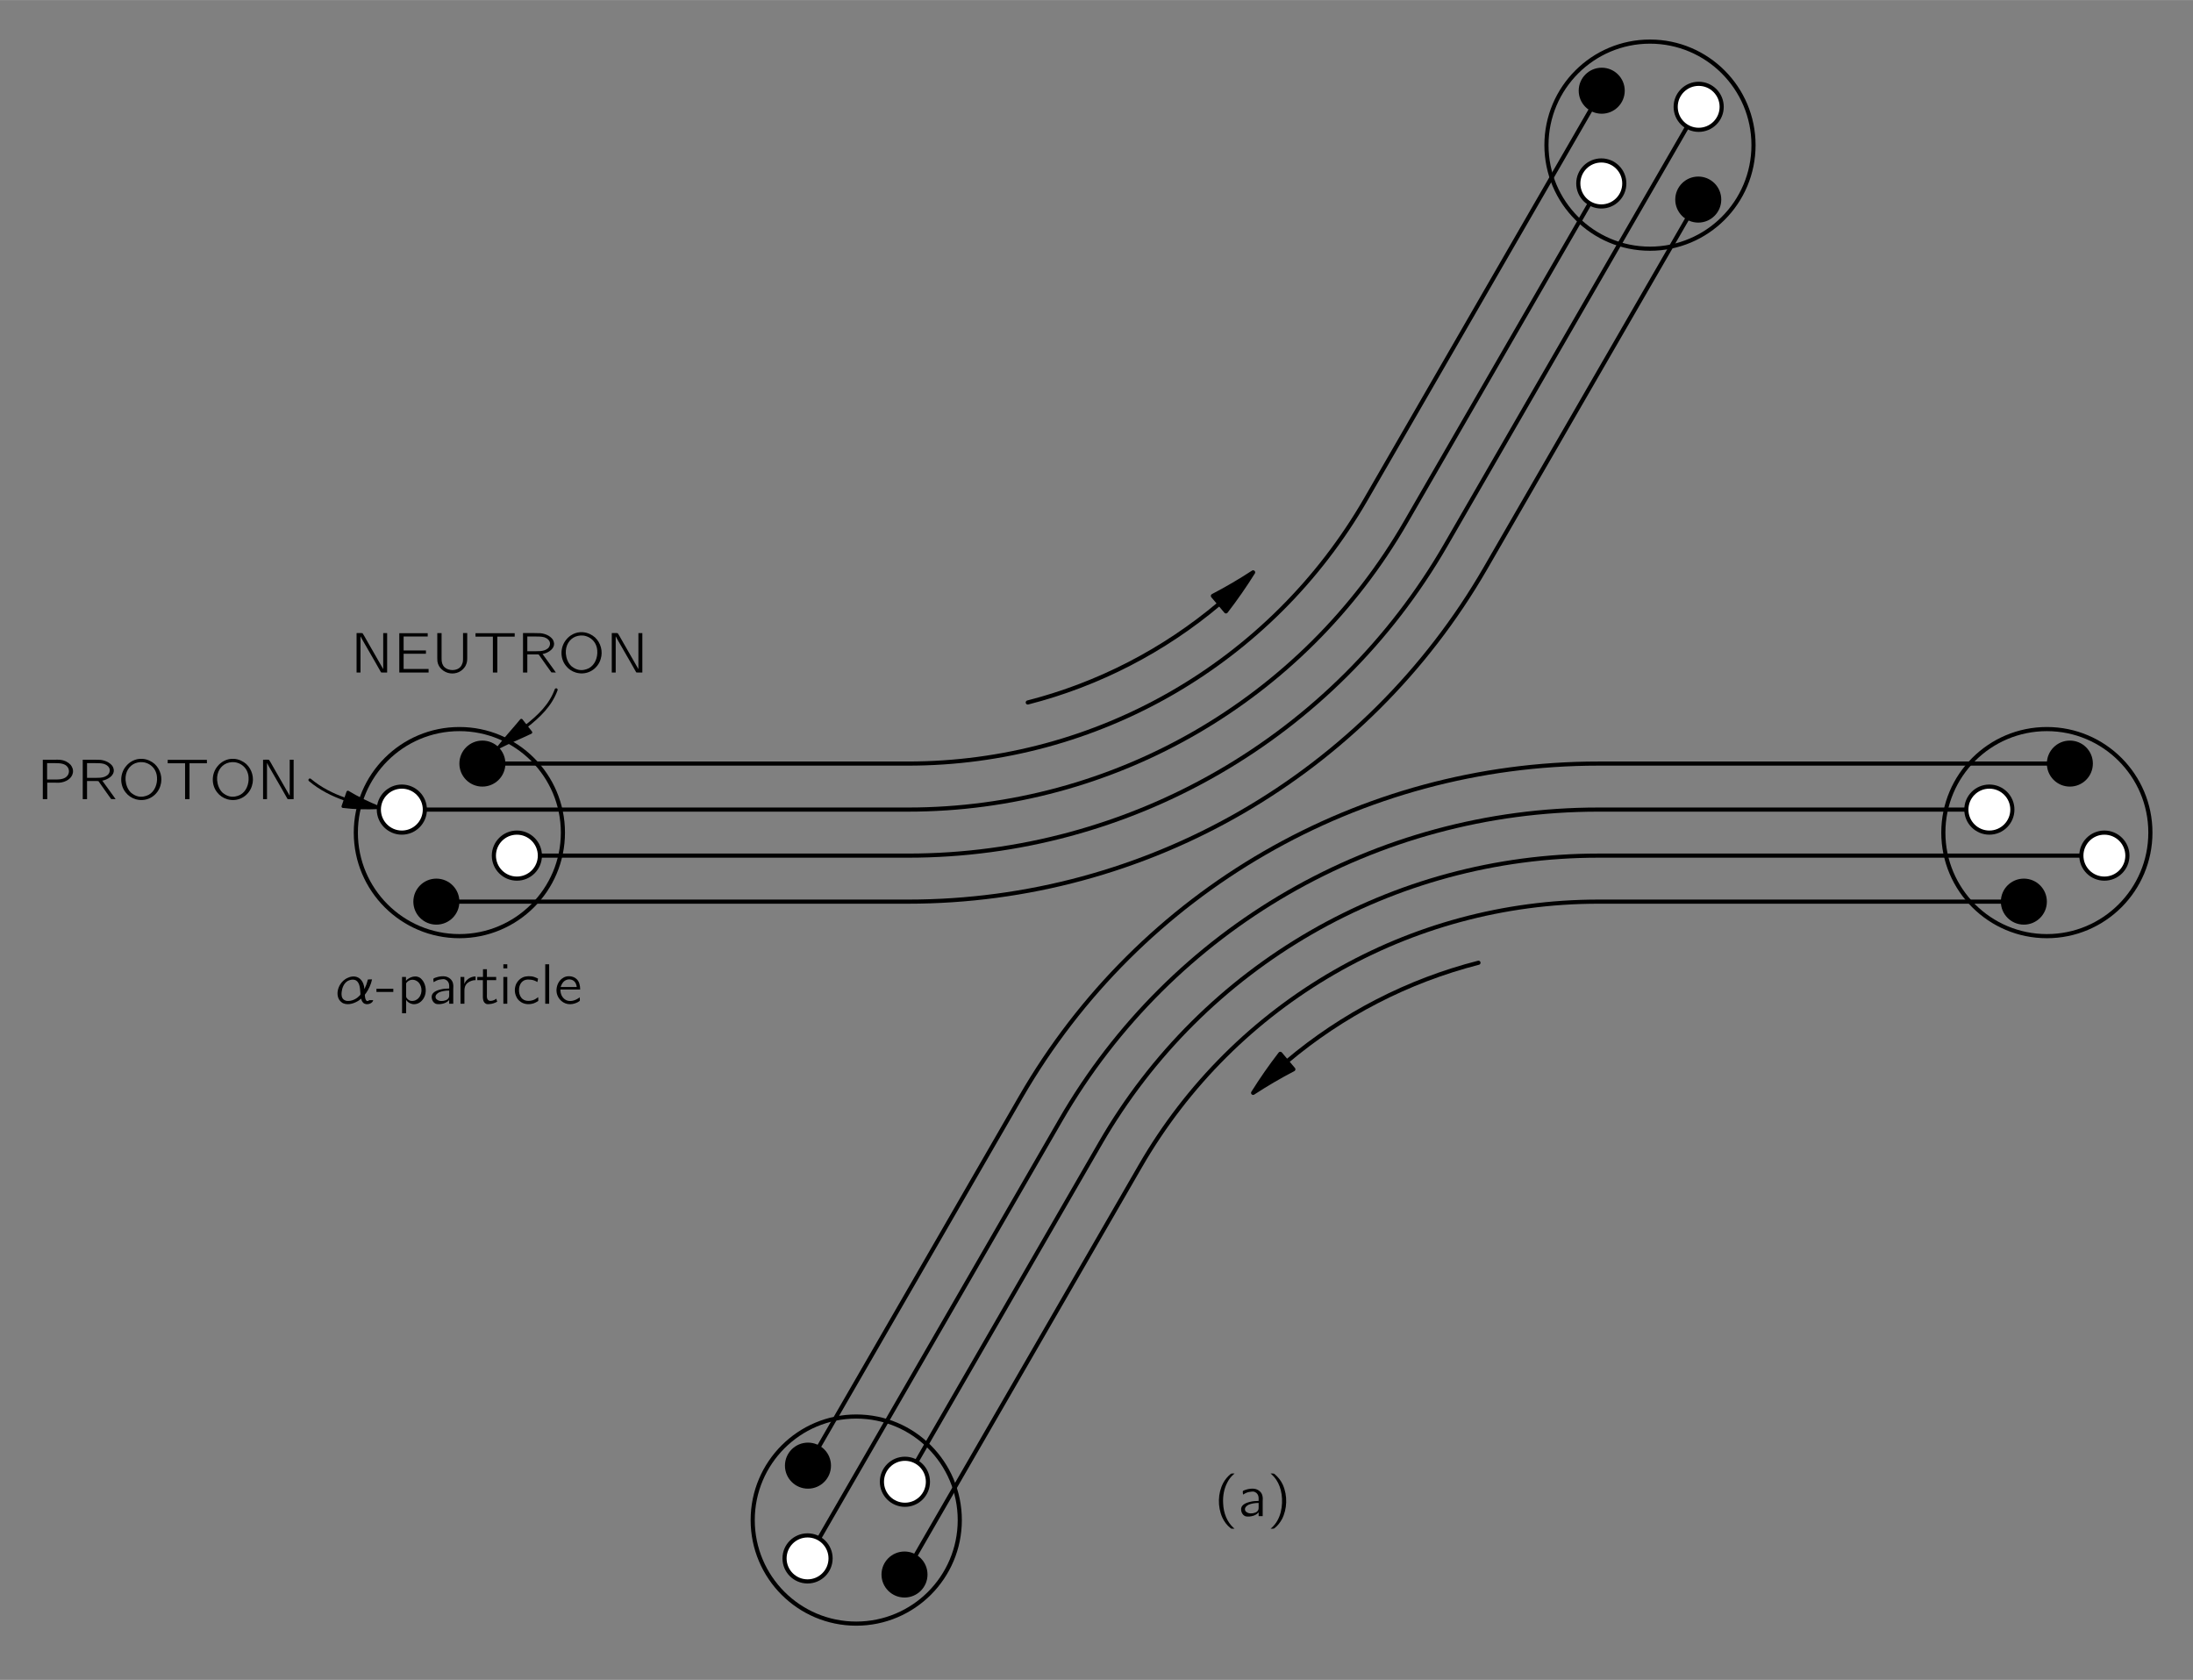 <?xml version="1.0" encoding="UTF-8" standalone="no"?>
<svg xmlns="http://www.w3.org/2000/svg" xmlns:xlink="http://www.w3.org/1999/xlink" version="1.1" width="467.5pt" height="358.1pt" viewBox="0 0 270.173 206.93">
 <rect x="0" y="0" width="270.173" height="206.93" fill="#808080" stroke="none"/>
 <g transform="translate(3.266,3.133)" id="g24593">
  <path d="m 66.083,99.423 c 0,-7.043 -5.711,-12.754 -12.754,-12.754 -7.047,0 -12.758,5.711 -12.758,12.754 0,7.043 5.711,12.754 12.758,12.754 7.043,0 12.754,-5.711 12.754,-12.754 z m 0,0" id="path24073" fill="none" stroke="#000000" stroke-linejoin="round" stroke-linecap="round" stroke-width="0.51" stroke-miterlimit="10"/>
  <path d="m 261.657,99.423 c 0,-7.043 -5.711,-12.754 -12.754,-12.754 -7.043,0 -12.754,5.711 -12.754,12.754 0,7.043 5.711,12.754 12.754,12.754 7.043,0 12.754,-5.711 12.754,-12.754 z m 0,0" id="path24075" fill="none" stroke="#000000" stroke-linejoin="round" stroke-linecap="round" stroke-width="0.51" stroke-miterlimit="10"/>
  <path d="m 114.977,184.111 c 0,-7.047 -5.711,-12.758 -12.758,-12.758 -7.043,0 -12.754,5.711 -12.754,12.758 0,7.043 5.711,12.754 12.754,12.754 7.047,0 12.758,-5.711 12.758,-12.754 z m 0,0" id="path24077" fill="none" stroke="#000000" stroke-linejoin="round" stroke-linecap="round" stroke-width="0.51" stroke-miterlimit="10"/>
  <path d="m 212.762,14.736 c 0,-7.043 -5.711,-12.754 -12.754,-12.754 -7.043,0 -12.754,5.711 -12.754,12.754 0,7.047 5.711,12.758 12.754,12.758 7.043,0 12.754,-5.711 12.754,-12.758 z m 0,0" id="path24079" fill="none" stroke="#000000" stroke-linejoin="round" stroke-linecap="round" stroke-width="0.51" stroke-miterlimit="10"/>
  <path d="m 56.161,90.919 52.438,0 c 23.273,0 44.777,-12.414 56.41,-32.57 L 194.063,8.029" id="path24081" fill="none" stroke="#000000" stroke-linejoin="round" stroke-linecap="round" stroke-width="0.51" stroke-miterlimit="10"/>
  <path d="m 246.067,107.927 -52.438,0 c -23.27,0 -44.773,12.414 -56.41,32.57 l -29.051,50.32" id="path24083" fill="none" stroke="#000000" stroke-linejoin="round" stroke-linecap="round" stroke-width="0.51" stroke-miterlimit="10"/>
  <path d="m 58.997,90.919 c 0,-1.566 -1.27,-2.832 -2.836,-2.832 -1.566,0 -2.832,1.266 -2.832,2.832 0,1.566 1.266,2.836 2.832,2.836 1.566,0 2.836,-1.27 2.836,-2.836" id="path24085"/>
  <path d="m 196.899,8.029 c 0,-1.562 -1.273,-2.832 -2.836,-2.832 -1.566,0 -2.836,1.27 -2.836,2.832 0,1.566 1.27,2.836 2.836,2.836 1.562,0 2.836,-1.27 2.836,-2.836" id="path24087"/>
  <path d="m 248.903,107.927 c 0,-1.566 -1.27,-2.836 -2.836,-2.836 -1.562,0 -2.832,1.27 -2.832,2.836 0,1.566 1.27,2.832 2.832,2.832 1.566,0 2.836,-1.266 2.836,-2.832" id="path24089"/>
  <path d="m 111.001,190.818 c 0,-1.566 -1.266,-2.836 -2.832,-2.836 -1.566,0 -2.836,1.27 -2.836,2.836 0,1.562 1.27,2.832 2.836,2.832 1.566,0 2.832,-1.27 2.832,-2.832" id="path24091"/>
  <path d="m 50.493,107.927 58.105,0 c 29.348,0 56.465,-15.656 71.141,-41.074 L 205.958,21.443" id="path24093" fill="none" stroke="#000000" stroke-linejoin="round" stroke-linecap="round" stroke-width="0.51" stroke-miterlimit="10"/>
  <path d="m 251.739,90.919 -58.109,0 c -29.344,0 -56.465,15.656 -71.137,41.074 l -26.219,45.41" id="path24095" fill="none" stroke="#000000" stroke-linejoin="round" stroke-linecap="round" stroke-width="0.51" stroke-miterlimit="10"/>
  <path d="m 53.329,107.927 c 0,-1.566 -1.27,-2.836 -2.836,-2.836 -1.566,0 -2.836,1.27 -2.836,2.836 0,1.566 1.27,2.832 2.836,2.832 1.566,0 2.836,-1.266 2.836,-2.832" id="path24097"/>
  <path d="m 208.79,21.443 c 0,-1.566 -1.27,-2.836 -2.832,-2.836 -1.566,0 -2.836,1.27 -2.836,2.836 0,1.566 1.27,2.836 2.836,2.836 1.562,0 2.832,-1.27 2.832,-2.836" id="path24099"/>
  <path d="m 254.571,90.919 c 0,-1.566 -1.27,-2.832 -2.832,-2.832 -1.566,0 -2.836,1.266 -2.836,2.832 0,1.566 1.27,2.836 2.836,2.836 1.562,0 2.832,-1.27 2.832,-2.836" id="path24101"/>
  <path d="m 99.11,177.404 c 0,-1.566 -1.27,-2.836 -2.836,-2.836 -1.566,0 -2.836,1.27 -2.836,2.836 0,1.566 1.27,2.836 2.836,2.836 1.566,0 2.836,-1.27 2.836,-2.836" id="path24103"/>
  <path d="m 46.239,96.587 62.359,0 c 25.297,0 48.672,-13.492 61.32,-35.402 l 24.094,-41.73" id="path24105" fill="none" stroke="#000000" stroke-linejoin="round" stroke-linecap="round" stroke-width="0.51" stroke-miterlimit="10"/>
  <path d="m 255.989,102.259 -62.359,0 c -25.293,0 -48.668,13.492 -61.32,35.402 l -24.09,41.73" id="path24107" fill="none" stroke="#000000" stroke-linejoin="round" stroke-linecap="round" stroke-width="0.51" stroke-miterlimit="10"/>
  <path d="m 49.075,96.587 c 0,-1.562 -1.27,-2.832 -2.836,-2.832 -1.562,0 -2.832,1.27 -2.832,2.832 0,1.566 1.27,2.836 2.832,2.836 1.566,0 2.836,-1.27 2.836,-2.836" id="path24109" fill="#ffffff"/>
  <path d="m 49.075,96.587 c 0,-1.562 -1.27,-2.832 -2.836,-2.832 -1.562,0 -2.832,1.27 -2.832,2.832 0,1.566 1.27,2.836 2.832,2.836 1.566,0 2.836,-1.27 2.836,-2.836 z m 0,0" id="path24111" fill="none" stroke="#000000" stroke-linejoin="round" stroke-linecap="round" stroke-width="0.51" stroke-miterlimit="10"/>
  <path d="m 196.845,19.454 c 0,-1.562 -1.266,-2.832 -2.832,-2.832 -1.566,0 -2.836,1.27 -2.836,2.832 0,1.566 1.27,2.836 2.836,2.836 1.566,0 2.832,-1.27 2.832,-2.836" id="path24113" fill="#ffffff"/>
  <path d="m 196.845,19.454 c 0,-1.562 -1.266,-2.832 -2.832,-2.832 -1.566,0 -2.836,1.27 -2.836,2.832 0,1.566 1.27,2.836 2.836,2.836 1.566,0 2.832,-1.27 2.832,-2.836 z m 0,0" id="path24115" fill="none" stroke="#000000" stroke-linejoin="round" stroke-linecap="round" stroke-width="0.51" stroke-miterlimit="10"/>
  <path d="m 258.825,102.259 c 0,-1.566 -1.27,-2.836 -2.836,-2.836 -1.566,0 -2.836,1.27 -2.836,2.836 0,1.562 1.27,2.832 2.836,2.832 1.566,0 2.836,-1.27 2.836,-2.832" id="path24117" fill="#ffffff"/>
  <path d="m 258.825,102.259 c 0,-1.566 -1.27,-2.836 -2.836,-2.836 -1.566,0 -2.836,1.27 -2.836,2.836 0,1.562 1.27,2.832 2.836,2.832 1.566,0 2.836,-1.27 2.836,-2.832 z m 0,0" id="path24119" fill="none" stroke="#000000" stroke-linejoin="round" stroke-linecap="round" stroke-width="0.51" stroke-miterlimit="10"/>
  <path d="m 111.052,179.392 c 0,-1.566 -1.266,-2.836 -2.832,-2.836 -1.566,0 -2.836,1.27 -2.836,2.836 0,1.562 1.27,2.832 2.836,2.832 1.566,0 2.832,-1.27 2.832,-2.832" id="path24121" fill="#ffffff"/>
  <path d="m 111.052,179.392 c 0,-1.566 -1.266,-2.836 -2.832,-2.836 -1.566,0 -2.836,1.27 -2.836,2.836 0,1.562 1.27,2.832 2.836,2.832 1.566,0 2.832,-1.27 2.832,-2.832 z m 0,0" id="path24123" fill="none" stroke="#000000" stroke-linejoin="round" stroke-linecap="round" stroke-width="0.51" stroke-miterlimit="10"/>
  <path d="m 60.415,102.259 48.184,0 c 27.32,0 52.57,-14.578 66.23,-38.238 l 31.18,-54.004" id="path24125" fill="none" stroke="#000000" stroke-linejoin="round" stroke-linecap="round" stroke-width="0.51" stroke-miterlimit="10"/>
  <path d="m 241.817,96.587 -48.188,0 c -27.32,0 -52.566,14.578 -66.227,38.238 l -31.18,54.004" id="path24127" fill="none" stroke="#000000" stroke-linejoin="round" stroke-linecap="round" stroke-width="0.51" stroke-miterlimit="10"/>
  <path d="m 63.247,102.259 c 0,-1.566 -1.27,-2.836 -2.832,-2.836 -1.566,0 -2.836,1.27 -2.836,2.836 0,1.562 1.27,2.832 2.836,2.832 1.562,0 2.832,-1.27 2.832,-2.832" id="path24129" fill="#ffffff"/>
  <path d="m 63.247,102.259 c 0,-1.566 -1.27,-2.836 -2.832,-2.836 -1.566,0 -2.836,1.27 -2.836,2.836 0,1.562 1.27,2.832 2.836,2.832 1.562,0 2.832,-1.27 2.832,-2.832 z m 0,0" id="path24131" fill="none" stroke="#000000" stroke-linejoin="round" stroke-linecap="round" stroke-width="0.51" stroke-miterlimit="10"/>
  <path d="m 208.841,10.017 c 0,-1.566 -1.27,-2.836 -2.832,-2.836 -1.566,0 -2.836,1.27 -2.836,2.836 0,1.566 1.27,2.832 2.836,2.832 1.562,0 2.832,-1.266 2.832,-2.832" id="path24133" fill="#ffffff"/>
  <path d="m 208.841,10.017 c 0,-1.566 -1.27,-2.836 -2.832,-2.836 -1.566,0 -2.836,1.27 -2.836,2.836 0,1.566 1.27,2.832 2.836,2.832 1.562,0 2.832,-1.266 2.832,-2.832 z m 0,0" id="path24135" fill="none" stroke="#000000" stroke-linejoin="round" stroke-linecap="round" stroke-width="0.51" stroke-miterlimit="10"/>
  <path d="m 244.653,96.587 c 0,-1.562 -1.27,-2.832 -2.836,-2.832 -1.566,0 -2.832,1.27 -2.832,2.832 0,1.566 1.266,2.836 2.832,2.836 1.566,0 2.836,-1.27 2.836,-2.836" id="path24137" fill="#ffffff"/>
  <path d="m 244.653,96.587 c 0,-1.562 -1.27,-2.832 -2.836,-2.832 -1.566,0 -2.832,1.27 -2.832,2.832 0,1.566 1.266,2.836 2.832,2.836 1.566,0 2.836,-1.27 2.836,-2.836 z m 0,0" id="path24139" fill="none" stroke="#000000" stroke-linejoin="round" stroke-linecap="round" stroke-width="0.51" stroke-miterlimit="10"/>
  <path d="m 99.059,188.829 c 0,-1.566 -1.27,-2.832 -2.836,-2.832 -1.566,0 -2.836,1.266 -2.836,2.832 0,1.566 1.27,2.836 2.836,2.836 1.566,0 2.836,-1.27 2.836,-2.836" id="path24141" fill="#ffffff"/>
  <path d="m 99.059,188.829 c 0,-1.566 -1.27,-2.832 -2.836,-2.832 -1.566,0 -2.836,1.266 -2.836,2.832 0,1.566 1.27,2.836 2.836,2.836 1.566,0 2.836,-1.27 2.836,-2.836 z m 0,0" id="path24143" fill="none" stroke="#000000" stroke-linejoin="round" stroke-linecap="round" stroke-width="0.51" stroke-miterlimit="10"/>
  <path d="m 146.966,71.22 c -6.836,5.77 -14.906,9.945 -23.613,12.172" id="path24145" fill="none" stroke="#000000" stroke-linejoin="round" stroke-linecap="round" stroke-width="0.51" stroke-miterlimit="10"/>
  <path d="m 151.114,67.364 c -1.605,1.051 -3.262,2.02 -4.953,2.902 l 1.609,1.906 c 1.188,-1.543 2.309,-3.148 3.344,-4.809" id="path24147"/>
  <path d="m 151.114,67.364 c -1.605,1.051 -3.262,2.02 -4.953,2.902 l 1.609,1.906 c 1.188,-1.543 2.309,-3.148 3.344,-4.809 z m 0,0" id="path24149" fill="none" stroke="#000000" stroke-linejoin="round" stroke-linecap="round" stroke-width="0.51" stroke-miterlimit="10"/>
  <path d="m 155.266,127.626 c 6.832,-5.77 14.906,-9.945 23.613,-12.172" id="path24151" fill="none" stroke="#000000" stroke-linejoin="round" stroke-linecap="round" stroke-width="0.51" stroke-miterlimit="10"/>
  <path d="m 151.114,131.482 c 1.609,-1.051 3.262,-2.02 4.957,-2.902 l -1.609,-1.906 c -1.191,1.543 -2.309,3.148 -3.348,4.809" id="path24153"/>
  <path d="m 151.114,131.482 c 1.609,-1.051 3.262,-2.02 4.957,-2.902 l -1.609,-1.906 c -1.191,1.543 -2.309,3.148 -3.348,4.809 z m 0,0" id="path24155" fill="none" stroke="#000000" stroke-linejoin="round" stroke-linecap="round" stroke-width="0.51" stroke-miterlimit="10"/>
  <path d="m 61.544,86.333 c 1.59,-1.242 3.016,-2.602 3.707,-4.504" id="path24157" fill="none" stroke="#000000" stroke-linejoin="round" stroke-linecap="round" stroke-width="0.368" stroke-miterlimit="10"/>
  <path d="m 58.165,88.915 c 1.277,-0.664 2.656,-1.211 3.957,-1.84 l -1.16,-1.484 c -0.914,1.113 -1.922,2.188 -2.797,3.324" id="path24159"/>
  <path d="m 58.165,88.915 c 1.277,-0.664 2.656,-1.211 3.957,-1.84 l -1.16,-1.484 c -0.914,1.113 -1.922,2.188 -2.797,3.324 z m 0,0" id="path24161" fill="none" stroke="#000000" stroke-linejoin="round" stroke-linecap="round" stroke-width="0.368" stroke-miterlimit="10"/>
  <path d="M 39.294,95.325 C 37.708,94.779 36.212,94.029 34.915,92.939" id="path24163" fill="none" stroke="#000000" stroke-linejoin="round" stroke-linecap="round" stroke-width="0.368" stroke-miterlimit="10"/>
  <path d="m 43.419,96.341 c -1.316,-0.543 -2.617,-1.156 -3.824,-1.895 l -0.602,1.754 c 1.457,0.188 2.949,0.199 4.426,0.141" id="path24165"/>
  <path d="M 43.419,96.341 C 42.102,95.798 40.802,95.185 39.595,94.446 l -0.602,1.754 c 1.457,0.188 2.949,0.199 4.426,0.141 z m 0,0" id="path24167" fill="none" stroke="#000000" stroke-linejoin="round" stroke-linecap="round" stroke-width="0.368" stroke-miterlimit="10"/>
  <g transform="translate(0.313,1.693)" id="g24265">
   <use transform="translate(145.92,181.93)" id="use24267" width="262.62" height="409.01" xlink:href="#glyph0-1"/>
  </g>
  <g transform="translate(0.313,1.693)" id="g24269">
   <use transform="translate(148.92,181.93)" id="use24271" width="262.62" height="409.01" xlink:href="#glyph0-2"/>
  </g>
  <g transform="translate(0.313,1.693)" id="g24273">
   <use transform="translate(152.52,181.93)" id="use24275" width="262.62" height="409.01" xlink:href="#glyph0-3"/>
  </g>
  <g transform="translate(0.313,1.693)" id="g24277">
   <use transform="translate(37.68,118.81)" id="use24279" width="262.62" height="409.01" xlink:href="#glyph1-1"/>
  </g>
  <g transform="translate(0.313,1.693)" id="g24281">
   <use transform="translate(42.72,118.81)" id="use24283" width="262.62" height="409.01" xlink:href="#glyph0-4"/>
  </g>
  <g transform="translate(0.313,1.693)" id="g24285">
   <use transform="translate(45.36,118.81)" id="use24287" width="262.62" height="409.01" xlink:href="#glyph0-5"/>
  </g>
  <g transform="translate(0.313,1.693)" id="g24289">
   <use transform="translate(49.2,118.81)" id="use24291" width="262.62" height="409.01" xlink:href="#glyph0-2"/>
  </g>
  <g transform="translate(0.313,1.693)" id="g24293">
   <use transform="translate(52.56,118.81)" id="use24295" width="262.62" height="409.01" xlink:href="#glyph0-6"/>
  </g>
  <g transform="translate(0.313,1.693)" id="g24297">
   <use transform="translate(55.08,118.81)" id="use24299" width="262.62" height="409.01" xlink:href="#glyph0-7"/>
  </g>
  <g transform="translate(0.313,1.693)" id="g24301">
   <use transform="translate(57.84,118.81)" id="use24303" width="262.62" height="409.01" xlink:href="#glyph0-8"/>
   <use transform="translate(59.52,118.81)" id="use24305" width="262.62" height="409.01" xlink:href="#glyph0-9"/>
  </g>
  <g transform="translate(0.313,1.693)" id="g24307">
   <use transform="translate(63,118.81)" id="use24309" width="262.62" height="409.01" xlink:href="#glyph0-10"/>
   <use transform="translate(64.68,118.81)" id="use24311" width="262.62" height="409.01" xlink:href="#glyph0-11"/>
  </g>
  <g transform="translate(0.313,1.693)" id="g24313">
   <use transform="translate(39.6,78.01)" id="use24315" width="262.62" height="409.01" xlink:href="#glyph0-12"/>
  </g>
  <g transform="translate(0.313,1.693)" id="g24317">
   <use transform="translate(44.88,78.01)" id="use24319" width="262.62" height="409.01" xlink:href="#glyph0-13"/>
  </g>
  <g transform="translate(0.313,1.693)" id="g24321">
   <use transform="translate(49.56,78.01)" id="use24323" width="262.62" height="409.01" xlink:href="#glyph0-14"/>
  </g>
  <g transform="translate(0.313,1.693)" id="g24325">
   <use transform="translate(54.72,78.01)" id="use24327" width="262.62" height="409.01" xlink:href="#glyph0-15"/>
  </g>
  <g transform="translate(0.313,1.693)" id="g24329">
   <use transform="translate(60.12,78.01)" id="use24331" width="262.62" height="409.01" xlink:href="#glyph0-16"/>
  </g>
  <g transform="translate(0.313,1.693)" id="g24333">
   <use transform="translate(65.16,78.01)" id="use24335" width="262.62" height="409.01" xlink:href="#glyph0-17"/>
  </g>
  <g transform="translate(0.313,1.693)" id="g24337">
   <use transform="translate(71.04,78.01)" id="use24339" width="262.62" height="409.01" xlink:href="#glyph0-12"/>
  </g>
  <g transform="translate(0.313,1.693)" id="g24341">
   <use transform="translate(0.96,93.61)" id="use24343" width="262.62" height="409.01" xlink:href="#glyph0-18"/>
  </g>
  <g transform="translate(0.313,1.693)" id="g24345">
   <use transform="translate(5.88,93.61)" id="use24347" width="262.62" height="409.01" xlink:href="#glyph0-16"/>
  </g>
  <g transform="translate(0.313,1.693)" id="g24349">
   <use transform="translate(10.92,93.61)" id="use24351" width="262.62" height="409.01" xlink:href="#glyph0-17"/>
  </g>
  <g transform="translate(0.313,1.693)" id="g24353">
   <use transform="translate(16.8,93.61)" id="use24355" width="262.62" height="409.01" xlink:href="#glyph0-15"/>
  </g>
  <g transform="translate(0.313,1.693)" id="g24357">
   <use transform="translate(22.2,93.61)" id="use24359" width="262.62" height="409.01" xlink:href="#glyph0-17"/>
  </g>
  <g transform="translate(0.313,1.693)" id="g24361">
   <use transform="translate(28.08,93.61)" id="use24363" width="262.62" height="409.01" xlink:href="#glyph0-12"/>
  </g>
 </g>
 <defs id="defs24006">
  <g id="g24008">
   <g id="glyph0-1">
    <path d="M 2.594,1.547 C 2.562,1.516 2.5,1.484 2.469,1.438 1.703,0.75 1.234,-0.312 1.188,-1.609 c -0.047,-0.875 0.109,-1.781 0.531,-2.562 0.188,-0.375 0.438,-0.688 0.75,-0.969 C 2.5,-5.172 2.562,-5.203 2.594,-5.25 l -0.266,0 c -0.141,0 -0.125,0 -0.234,0.078 C 1.734,-4.875 1.422,-4.5 1.203,-4.094 0.531,-2.828 0.484,-1.172 1.094,0.188 c 0.234,0.5 0.562,0.938 1,1.281 0.078,0.078 0.078,0.078 0.234,0.078 l 0.266,0 z m 0,0" id="path24012"/>
   </g>
   <g id="glyph0-2">
    <path d="m 0.641,-2.656 c 0.125,-0.062 0.234,-0.141 0.344,-0.188 C 1.219,-2.953 1.453,-3 1.688,-3.016 1.766,-3.031 1.844,-3.031 1.906,-3.031 c 0.281,0.047 0.516,0.234 0.609,0.516 0.062,0.203 0.047,0.438 0.047,0.641 -0.375,0 -0.75,0.031 -1.094,0.125 -0.516,0.125 -1.141,0.391 -1.062,1.016 0.031,0.297 0.188,0.578 0.453,0.719 C 1.047,0.062 1.25,0.062 1.438,0.047 1.75,0.016 2.062,-0.062 2.328,-0.25 2.422,-0.312 2.484,-0.391 2.562,-0.469 l 0,0.469 0.5,0 0,-1.828 c 0,-0.203 0.031,-0.406 -0.016,-0.594 -0.062,-0.5 -0.5,-0.859 -0.953,-0.938 -0.297,-0.062 -0.734,0 -0.953,0.062 C 1.047,-3.281 0.672,-3.156 0.625,-3.094 0.609,-3.062 0.609,-3 0.609,-2.969 c 0.016,0.109 0.031,0.203 0.031,0.312 z M 2.562,-1.625 l 0,0.516 c 0,0.125 0,0.266 -0.062,0.375 -0.078,0.156 -0.234,0.266 -0.391,0.312 -0.328,0.125 -0.766,0.141 -1.062,-0.094 C 0.984,-0.562 0.906,-0.641 0.891,-0.75 0.812,-1.047 1.078,-1.281 1.328,-1.406 1.656,-1.547 2.109,-1.625 2.562,-1.625 z m 0,0" id="path24015"/>
   </g>
   <g id="glyph0-3">
    <path d="m 0.438,-5.25 c 0.031,0.047 0.078,0.078 0.125,0.109 C 1.422,-4.375 1.906,-3.125 1.844,-1.609 1.812,-0.859 1.641,-0.094 1.266,0.562 1.078,0.891 0.844,1.188 0.562,1.438 0.516,1.484 0.469,1.516 0.438,1.547 l 0.25,0 c 0.156,0 0.141,0 0.25,-0.078 C 1.297,1.188 1.594,0.812 1.828,0.391 2.484,-0.859 2.547,-2.531 1.938,-3.875 1.703,-4.391 1.359,-4.812 0.938,-5.172 0.844,-5.234 0.844,-5.25 0.688,-5.25 l -0.25,0 z m 0,0" id="path24018"/>
   </g>
   <g id="glyph0-4">
    <path d="m 0.078,-1.844 0,0.391 2.078,0 0,-0.391 -2.078,0 z m 0,0" id="path24021"/>
   </g>
   <g id="glyph0-5">
    <path d="m 1.094,-2.828 -0.016,0 0,-0.469 -0.484,0 0,4.469 0.5,0 0,-1.641 c 0.062,0.078 0.125,0.156 0.188,0.219 0.188,0.156 0.406,0.266 0.641,0.297 0.094,0.016 0.203,0.016 0.297,0 0.578,-0.062 1,-0.531 1.188,-1.047 0.25,-0.719 0.031,-1.547 -0.375,-1.984 -0.141,-0.172 -0.328,-0.297 -0.547,-0.344 -0.359,-0.094 -0.766,0.031 -1,0.172 -0.125,0.062 -0.328,0.203 -0.391,0.328 z m 1.516,0.188 C 3.156,-2.094 3.125,-1.016 2.438,-0.531 2.359,-0.484 2.281,-0.438 2.203,-0.406 1.812,-0.281 1.469,-0.328 1.219,-0.641 1.172,-0.688 1.125,-0.75 1.109,-0.812 1.094,-0.859 1.094,-0.906 1.094,-0.938 l 0,-1.391 c 0,-0.062 -0.016,-0.156 0.016,-0.219 0.031,-0.047 0.094,-0.094 0.125,-0.141 0.375,-0.375 0.984,-0.344 1.375,0.047 z m 0,0" id="path24024"/>
   </g>
   <g id="glyph0-6">
    <path d="m 1.078,-2.453 -0.016,0 0,-0.844 -0.469,0 0,3.297 0.484,0 0,-1.312 c 0,-0.266 -0.016,-0.547 0.078,-0.812 0.125,-0.359 0.453,-0.594 0.812,-0.703 0.156,-0.062 0.312,-0.078 0.484,-0.078 l 0,-0.453 C 2,-3.359 1.578,-3.156 1.281,-2.812 1.203,-2.703 1.109,-2.578 1.078,-2.453 z m 0,0" id="path24027"/>
   </g>
   <g id="glyph0-7">
    <path d="m 0.844,-4.25 0,0.953 -0.703,0 0,0.391 0.688,0 0,1.969 c 0,0.312 0.016,0.672 0.281,0.875 C 1.25,0.062 1.406,0.062 1.594,0.047 1.984,0.031 2.312,-0.094 2.594,-0.25 L 2.484,-0.625 C 2.422,-0.578 2.344,-0.516 2.25,-0.469 c -0.219,0.109 -0.594,0.203 -0.781,0 -0.188,-0.188 -0.141,-0.484 -0.141,-0.734 l 0,-1.703 1.141,0 0,-0.391 -1.141,0 0,-0.953 -0.484,0 z m 0,0" id="path24030"/>
   </g>
   <g id="glyph0-8">
    <path d="m 0.594,-4.859 0,0.5 0.484,0 0,-0.5 -0.484,0 z m 0,1.562 0,3.297 0.484,0 0,-3.297 -0.484,0 z m 0,0" id="path24033"/>
   </g>
   <g id="glyph0-9">
    <path d="M 3.203,-0.812 C 3.141,-0.766 3.094,-0.734 3.031,-0.688 2.953,-0.625 2.844,-0.562 2.75,-0.516 2.312,-0.312 1.688,-0.266 1.312,-0.562 1.047,-0.75 0.875,-1.109 0.844,-1.516 0.812,-1.953 0.922,-2.469 1.297,-2.766 1.5,-2.922 1.781,-3.016 2.156,-2.969 2.484,-2.953 2.672,-2.891 2.938,-2.766 3,-2.734 3.047,-2.688 3.109,-2.672 L 3.188,-3.094 C 3.031,-3.156 2.891,-3.25 2.719,-3.297 2.297,-3.438 1.688,-3.422 1.312,-3.25 c -0.344,0.156 -0.625,0.438 -0.797,0.766 -0.25,0.516 -0.25,1.125 0,1.625 0.094,0.203 0.219,0.375 0.391,0.516 0.484,0.438 1.188,0.484 1.781,0.281 0.141,-0.062 0.281,-0.125 0.406,-0.203 0.047,-0.031 0.109,-0.062 0.125,-0.094 C 3.234,-0.406 3.203,-0.812 3.203,-0.812 z m 0,0" id="path24036"/>
   </g>
   <g id="glyph0-10">
    <path d="m 0.594,-4.859 0,4.859 0.484,0 0,-4.859 -0.484,0 z m 0,0" id="path24039"/>
   </g>
   <g id="glyph0-11">
    <path d="M 3.156,-0.797 C 3.109,-0.766 3.062,-0.719 3.016,-0.688 2.609,-0.406 1.891,-0.141 1.344,-0.531 1,-0.781 0.781,-1.172 0.781,-1.75 l 2.438,0 c 0,-0.516 -0.125,-1 -0.438,-1.281 -0.328,-0.328 -0.875,-0.422 -1.312,-0.312 -0.188,0.047 -0.359,0.141 -0.516,0.266 -0.438,0.344 -0.656,0.906 -0.656,1.469 0.016,0.781 0.594,1.5 1.375,1.641 C 2.078,0.109 2.5,0.016 2.859,-0.156 2.922,-0.203 3.156,-0.312 3.172,-0.375 3.203,-0.406 3.156,-0.703 3.156,-0.797 z M 2.797,-2.062 l -1.984,0 c 0.094,-0.297 0.25,-0.609 0.531,-0.781 0.344,-0.234 0.875,-0.203 1.172,0.109 0.172,0.188 0.25,0.438 0.281,0.672 z m 0,0" id="path24042"/>
   </g>
   <g id="glyph0-12">
    <path d="M 0.75,-4.859 0.75,0 l 0.484,0 0,-4.438 0.016,0 0.188,0.359 1.594,2.766 c 0.25,0.438 0.484,0.875 0.734,1.297 0.219,0.047 0.5,0 0.75,0.016 l 0,-4.859 -0.484,0 0,4.438 -1.828,-3.188 c -0.25,-0.406 -0.453,-0.844 -0.719,-1.234 -0.203,-0.047 -0.5,0 -0.734,-0.016 z m 0,0" id="path24045"/>
   </g>
   <g id="glyph0-13">
    <path d="m 0.734,-4.844 0,4.844 3.609,0 0,-0.438 -3.078,0 0,-1.875 2.75,0 0,-0.406 -2.75,0 0,-1.719 2.969,0 0,-0.406 -3.5,0 z m 0,0" id="path24048"/>
   </g>
   <g id="glyph0-14">
    <path d="m 0.734,-4.859 0,3.062 c 0,0.141 0,0.281 0.016,0.422 0.062,0.422 0.266,0.75 0.531,0.984 0.562,0.531 1.422,0.656 2.125,0.328 0.359,-0.172 0.703,-0.5 0.859,-0.875 0.125,-0.297 0.156,-0.469 0.156,-0.875 l 0,-3.047 -0.516,0 0,3.078 c 0,0.281 0,0.547 -0.141,0.797 -0.062,0.172 -0.188,0.328 -0.344,0.438 -0.594,0.438 -1.641,0.266 -1.969,-0.328 -0.172,-0.281 -0.188,-0.594 -0.188,-0.906 l 0,-3.078 -0.531,0 z m 0,0" id="path24051"/>
   </g>
   <g id="glyph0-15">
    <path d="m 0.281,-4.844 0,0.422 2.141,0 0,4.422 0.547,0 0,-4.422 2.141,0 0,-0.422 -4.828,0 z m 0,0" id="path24054"/>
   </g>
   <g id="glyph0-16">
    <path d="m 0.734,-4.859 0,4.859 0.531,0 0,-2.234 1.031,0 c 0.125,0 0.266,0 0.375,0.016 0.125,0.172 0.25,0.359 0.375,0.531 0.391,0.547 0.781,1.125 1.188,1.672 C 4.406,0 4.594,0 4.781,0 L 4.5,-0.406 3.141,-2.281 c 0.125,-0.016 0.266,-0.062 0.391,-0.109 0.5,-0.188 1.062,-0.594 1.031,-1.188 C 4.531,-3.812 4.469,-3.969 4.359,-4.125 4.031,-4.531 3.5,-4.781 2.891,-4.844 c -0.25,-0.016 -0.5,-0.016 -0.75,-0.016 l -1.406,0 z m 0.531,2.234 0,-1.812 1.047,0 c 0.344,0 0.703,0 1.047,0.094 C 3.688,-4.234 4.031,-3.984 4.062,-3.609 4.078,-3.375 3.984,-3.156 3.828,-3 3.703,-2.891 3.562,-2.812 3.406,-2.75 3.062,-2.625 2.688,-2.625 2.344,-2.625 l -1.078,0 z m 0,0" id="path24057"/>
   </g>
   <g id="glyph0-17">
    <path d="m 1.016,-4.047 c -0.75,0.906 -0.781,2.281 -0.047,3.203 0.312,0.406 0.734,0.703 1.266,0.859 1.5,0.406 2.719,-0.562 3.031,-1.688 C 5.562,-2.594 5.281,-3.656 4.562,-4.328 4.188,-4.656 3.672,-4.922 3.062,-4.969 2.141,-5.031 1.422,-4.562 1.016,-4.047 z M 3.5,-4.469 C 3.984,-4.312 4.375,-3.984 4.609,-3.547 4.75,-3.281 4.828,-2.984 4.844,-2.688 4.906,-1.859 4.562,-0.938 3.812,-0.531 3.438,-0.344 2.969,-0.234 2.5,-0.344 2.156,-0.422 1.875,-0.609 1.641,-0.797 1.219,-1.203 1.016,-1.781 0.969,-2.344 0.906,-3.359 1.422,-4.125 2.156,-4.422 2.562,-4.578 3.031,-4.625 3.5,-4.469 z m 0,0" id="path24060"/>
   </g>
   <g id="glyph0-18">
    <path d="m 0.734,-4.859 0,4.859 0.547,0 0,-2.031 1.016,0 c 0.172,0 0.328,0.016 0.5,0 C 3.562,-2.094 4.312,-2.531 4.438,-3.234 4.516,-3.641 4.359,-3.969 4.172,-4.219 3.875,-4.547 3.438,-4.781 2.906,-4.844 2.672,-4.875 2.422,-4.859 2.172,-4.859 l -1.438,0 z m 0.531,2.438 0,-2.016 1.031,0 c 0.609,0 1.188,0.062 1.484,0.469 0.234,0.312 0.234,0.75 0,1.062 -0.078,0.109 -0.188,0.203 -0.297,0.266 C 3.125,-2.438 2.719,-2.422 2.328,-2.422 l -1.062,0 z m 0,0" id="path24063"/>
   </g>
   <g id="glyph0-19">
    <path d="m 0.594,-4.859 0,4.859 0.5,0 0,-0.469 0.016,0 c 0.047,0.109 0.156,0.203 0.25,0.281 0.312,0.25 0.828,0.328 1.281,0.109 0.219,-0.125 0.391,-0.281 0.516,-0.469 0.703,-0.969 0.281,-2.547 -0.688,-2.781 -0.141,-0.031 -0.281,-0.031 -0.438,-0.016 -0.406,0.047 -0.719,0.25 -0.953,0.516 l 0,-2.031 -0.484,0 z M 1.812,-2.969 C 2.156,-3 2.531,-2.859 2.75,-2.578 c 0.156,0.219 0.219,0.484 0.234,0.75 0.031,0.375 -0.016,0.781 -0.25,1.094 -0.203,0.266 -0.531,0.375 -0.844,0.391 C 1.609,-0.328 1.375,-0.422 1.219,-0.641 1.172,-0.688 1.125,-0.75 1.109,-0.812 1.094,-0.859 1.094,-0.906 1.094,-0.938 l 0,-1.391 c 0,-0.078 -0.016,-0.156 0.016,-0.219 0.031,-0.078 0.109,-0.125 0.156,-0.188 0.156,-0.125 0.344,-0.219 0.547,-0.234 z m 0,0" id="path24066"/>
   </g>
   <g id="glyph1-1">
    <path d="M 3.234,-0.625 C 3.281,-0.375 3.422,-0.094 3.672,0 4.062,0.172 4.656,-0.062 4.719,-0.438 l -0.516,0 c -0.031,0.094 -0.156,0.125 -0.25,0.094 -0.188,-0.062 -0.234,-0.406 -0.25,-0.578 0,-0.047 -0.016,-0.125 -0.016,-0.172 0.016,-0.062 0.125,-0.188 0.141,-0.203 C 4.156,-1.75 4.453,-2.391 4.578,-3 4.406,-3 4.219,-3 4.062,-2.984 l -0.031,0.094 C 3.938,-2.484 3.797,-2.141 3.641,-1.812 3.609,-1.922 3.609,-2.031 3.594,-2.156 3.5,-2.609 3.234,-3.047 2.844,-3.234 c -0.438,-0.219 -0.953,-0.125 -1.375,0.094 -0.594,0.312 -1.031,0.938 -1.125,1.594 -0.078,0.5 0.047,1.031 0.453,1.344 0.078,0.062 0.156,0.125 0.25,0.156 0.672,0.266 1.438,-0.047 1.906,-0.359 0.094,-0.078 0.188,-0.156 0.281,-0.219 z M 2.562,-2.891 C 3.062,-2.625 3.094,-1.938 3.141,-1.297 3.156,-1.141 3.156,-1.125 3.062,-1.016 2.75,-0.672 2.25,-0.375 1.719,-0.344 1.438,-0.312 1.203,-0.406 1.062,-0.531 0.812,-0.75 0.797,-1.125 0.828,-1.422 0.891,-1.953 1.094,-2.5 1.562,-2.797 c 0.25,-0.141 0.672,-0.25 1,-0.094 z m 0,0" id="path24070"/>
   </g>
  </g>
 </defs>
</svg>
